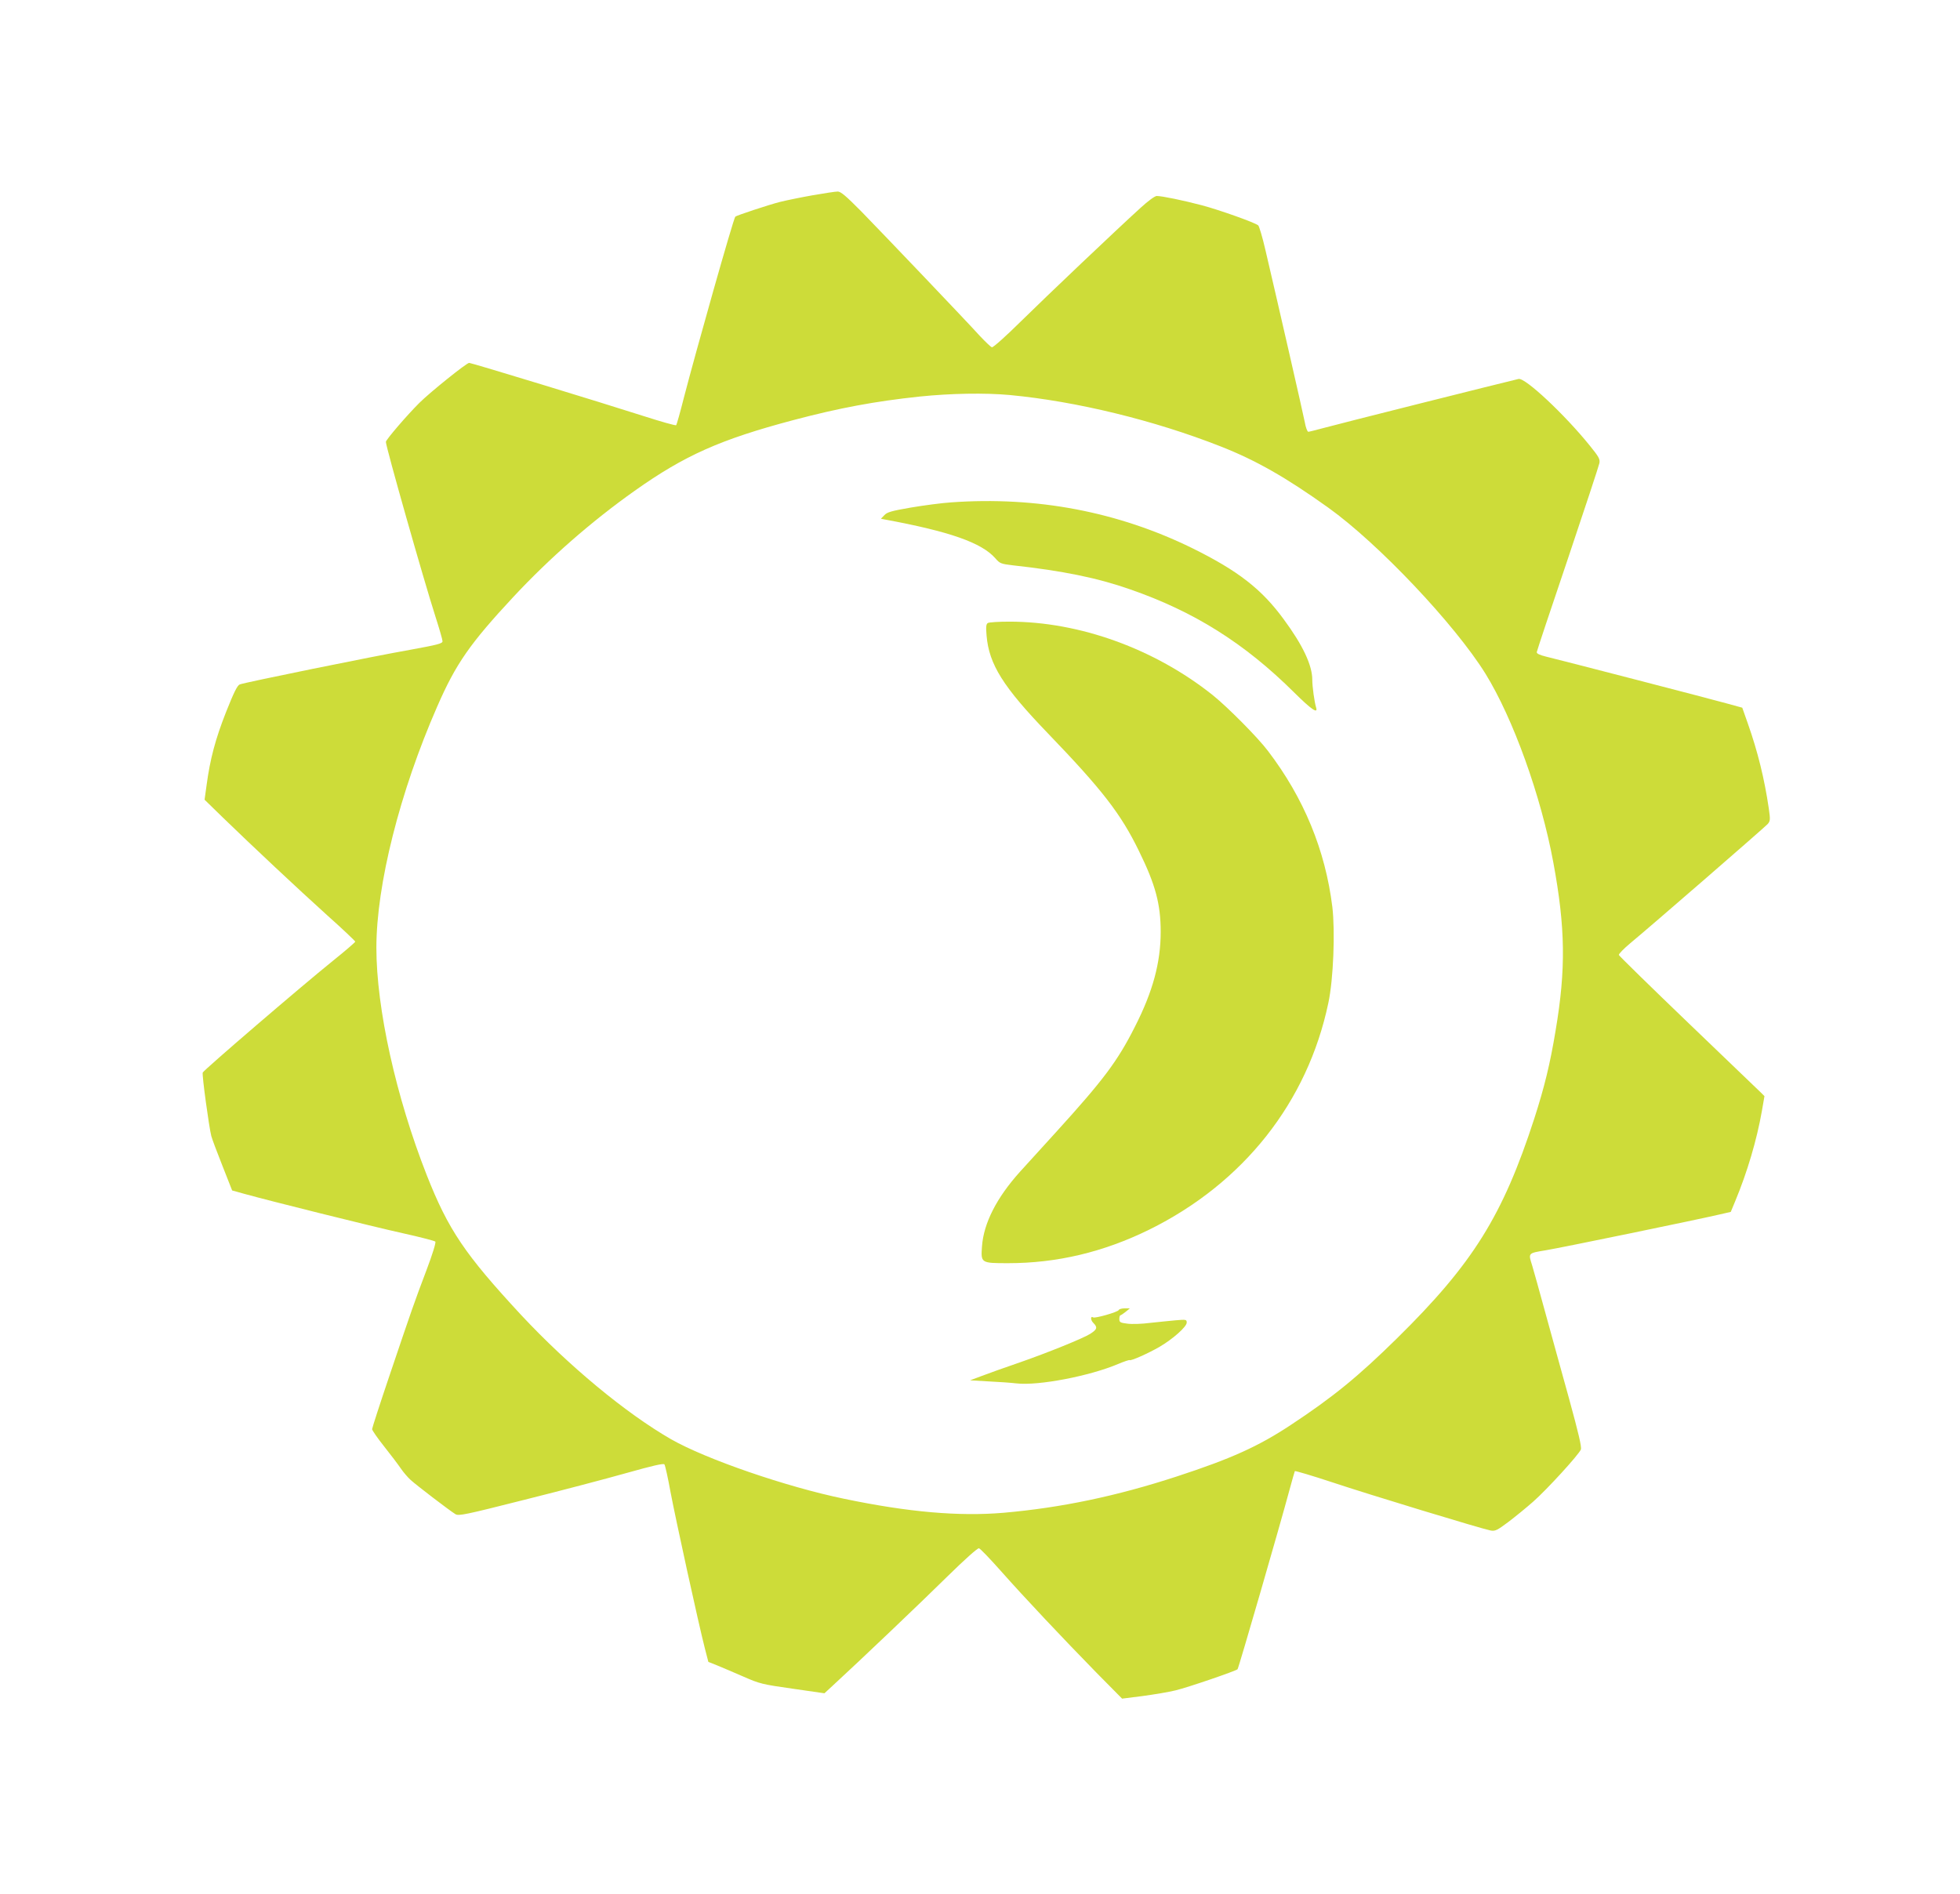 <?xml version="1.0" standalone="no"?>
<!DOCTYPE svg PUBLIC "-//W3C//DTD SVG 20010904//EN"
 "http://www.w3.org/TR/2001/REC-SVG-20010904/DTD/svg10.dtd">
<svg version="1.0" xmlns="http://www.w3.org/2000/svg"
 width="1280pt" height="1237pt" viewBox="0 0 1280 1237"
 preserveAspectRatio="xMidYMid meet">
<g transform="translate(0,1237) scale(0.1,-0.1)"
fill="#cddc39" stroke="none">
<path d="M5309 11095 c-74 -13 -172 -33 -216 -44 -71 -18 -283 -88 -291 -96
-12 -11 -257 -878 -336 -1183 -24 -95 -47 -176 -50 -179 -3 -4 -99 23 -214 60
-274 88 -1123 347 -1138 347 -17 0 -253 -190 -323 -259 -80 -79 -221 -243
-221 -257 0 -32 244 -892 324 -1142 25 -78 46 -150 46 -160 0 -15 -31 -23
-212 -56 -240 -42 -1079 -213 -1112 -226 -16 -6 -38 -50 -90 -181 -69 -175
-104 -306 -127 -478 l-13 -94 119 -116 c195 -189 487 -463 682 -639 101 -90
183 -168 183 -172 0 -4 -66 -61 -147 -126 -206 -166 -843 -713 -849 -729 -6
-14 41 -357 56 -415 5 -19 38 -107 73 -195 l63 -160 79 -22 c158 -44 834 -213
1034 -257 113 -25 209 -50 214 -55 5 -5 -17 -79 -58 -187 -81 -214 -94 -252
-241 -687 -63 -186 -114 -344 -114 -351 0 -7 35 -58 78 -112 43 -54 92 -119
109 -144 17 -25 46 -59 65 -76 36 -33 254 -200 292 -223 21 -13 61 -5 452 94
236 59 536 138 667 175 167 47 240 64 246 56 5 -6 23 -87 40 -181 32 -170 181
-852 224 -1020 l23 -89 60 -24 c32 -13 109 -46 171 -73 105 -46 122 -50 319
-78 l208 -30 50 46 c184 169 591 557 752 716 112 110 198 187 207 185 8 -1 72
-68 143 -148 157 -177 402 -437 625 -665 l167 -169 134 17 c74 10 171 26 215
37 80 19 392 126 405 138 7 7 277 940 338 1167 18 66 34 123 36 127 2 3 111
-29 241 -72 249 -83 980 -305 1038 -316 30 -5 42 1 117 57 46 35 118 94 160
131 90 79 299 308 312 341 6 17 -14 102 -77 332 -47 171 -118 425 -156 565
-38 140 -77 278 -85 305 -26 82 -28 80 87 99 104 17 1000 202 1136 234 l74 17
29 70 c79 190 141 400 174 588 l17 98 -24 24 c-13 12 -226 217 -474 455 -247
237 -451 437 -453 443 -1 7 32 41 75 77 131 108 877 756 897 778 17 20 18 28
7 104 -28 190 -71 367 -137 554 l-36 102 -91 25 c-99 28 -1092 285 -1192 309
-40 10 -60 19 -59 29 1 8 92 282 203 609 110 327 203 609 206 625 5 26 -3 41
-63 115 -164 203 -422 445 -465 435 -75 -17 -1198 -299 -1272 -320 -49 -13
-95 -25 -101 -25 -6 0 -17 28 -23 63 -11 57 -172 761 -257 1124 -19 83 -41
156 -47 161 -23 19 -254 101 -367 131 -121 32 -261 61 -296 61 -12 0 -56 -32
-105 -77 -165 -150 -607 -570 -781 -741 -97 -96 -182 -172 -190 -170 -7 1 -42
35 -78 73 -96 106 -627 662 -774 813 -102 103 -136 132 -156 131 -14 0 -86
-11 -161 -24z m1286 -1305 c434 -41 943 -165 1375 -335 232 -91 430 -204 705
-401 327 -234 826 -762 1026 -1084 181 -293 363 -799 443 -1232 79 -426 83
-697 15 -1099 -36 -218 -73 -369 -139 -574 -206 -635 -401 -948 -897 -1436
-251 -247 -415 -382 -694 -566 -210 -139 -389 -220 -744 -336 -395 -129 -755
-204 -1130 -237 -292 -25 -624 4 -1041 91 -379 78 -904 259 -1133 390 -295
170 -669 480 -978 811 -366 395 -475 555 -616 913 -201 511 -329 1088 -329
1485 0 411 153 1018 397 1575 122 280 214 412 498 717 237 254 510 493 791
692 327 232 561 336 1036 462 302 80 534 123 825 154 205 21 427 25 590 10z"/>
<path d="M6212 9089 c-62 -4 -181 -20 -264 -34 -127 -22 -155 -30 -173 -50
l-22 -23 26 -5 c422 -78 631 -151 721 -253 29 -34 37 -37 113 -46 327 -36 553
-82 767 -157 418 -145 748 -352 1073 -675 111 -110 156 -141 142 -97 -11 36
-25 136 -25 182 0 94 -62 226 -187 395 -144 197 -299 317 -597 464 -485 238
-1016 339 -1574 299z"/>
<path d="M6451 8301 c-11 -7 -13 -25 -8 -83 16 -187 108 -334 399 -636 357
-371 478 -527 597 -772 107 -218 141 -345 141 -526 0 -200 -51 -390 -169 -621
-113 -224 -205 -346 -509 -681 -92 -101 -200 -220 -241 -265 -152 -169 -237
-335 -248 -487 -8 -109 -7 -110 170 -110 319 0 623 72 922 219 616 304 1034
833 1170 1481 33 154 45 466 26 627 -46 371 -186 711 -420 1018 -67 89 -264
287 -361 365 -380 303 -871 480 -1328 480 -70 0 -133 -4 -141 -9z"/>
<path d="M7306 3814 c-5 -13 -155 -56 -167 -48 -18 11 -18 -17 1 -36 29 -29
26 -42 -21 -72 -46 -29 -278 -123 -459 -186 -96 -33 -209 -73 -250 -89 l-75
-28 120 -7 c66 -3 148 -9 182 -13 143 -17 480 48 666 127 38 16 71 27 74 25 7
-7 122 44 196 87 87 51 177 131 177 158 0 20 -4 21 -72 15 -40 -4 -116 -11
-168 -17 -52 -7 -119 -9 -147 -5 -48 6 -53 9 -53 31 0 13 3 24 8 24 4 1 19 11
34 23 l27 22 -34 0 c-19 0 -37 -5 -39 -11z"/>
</g>
</svg>
